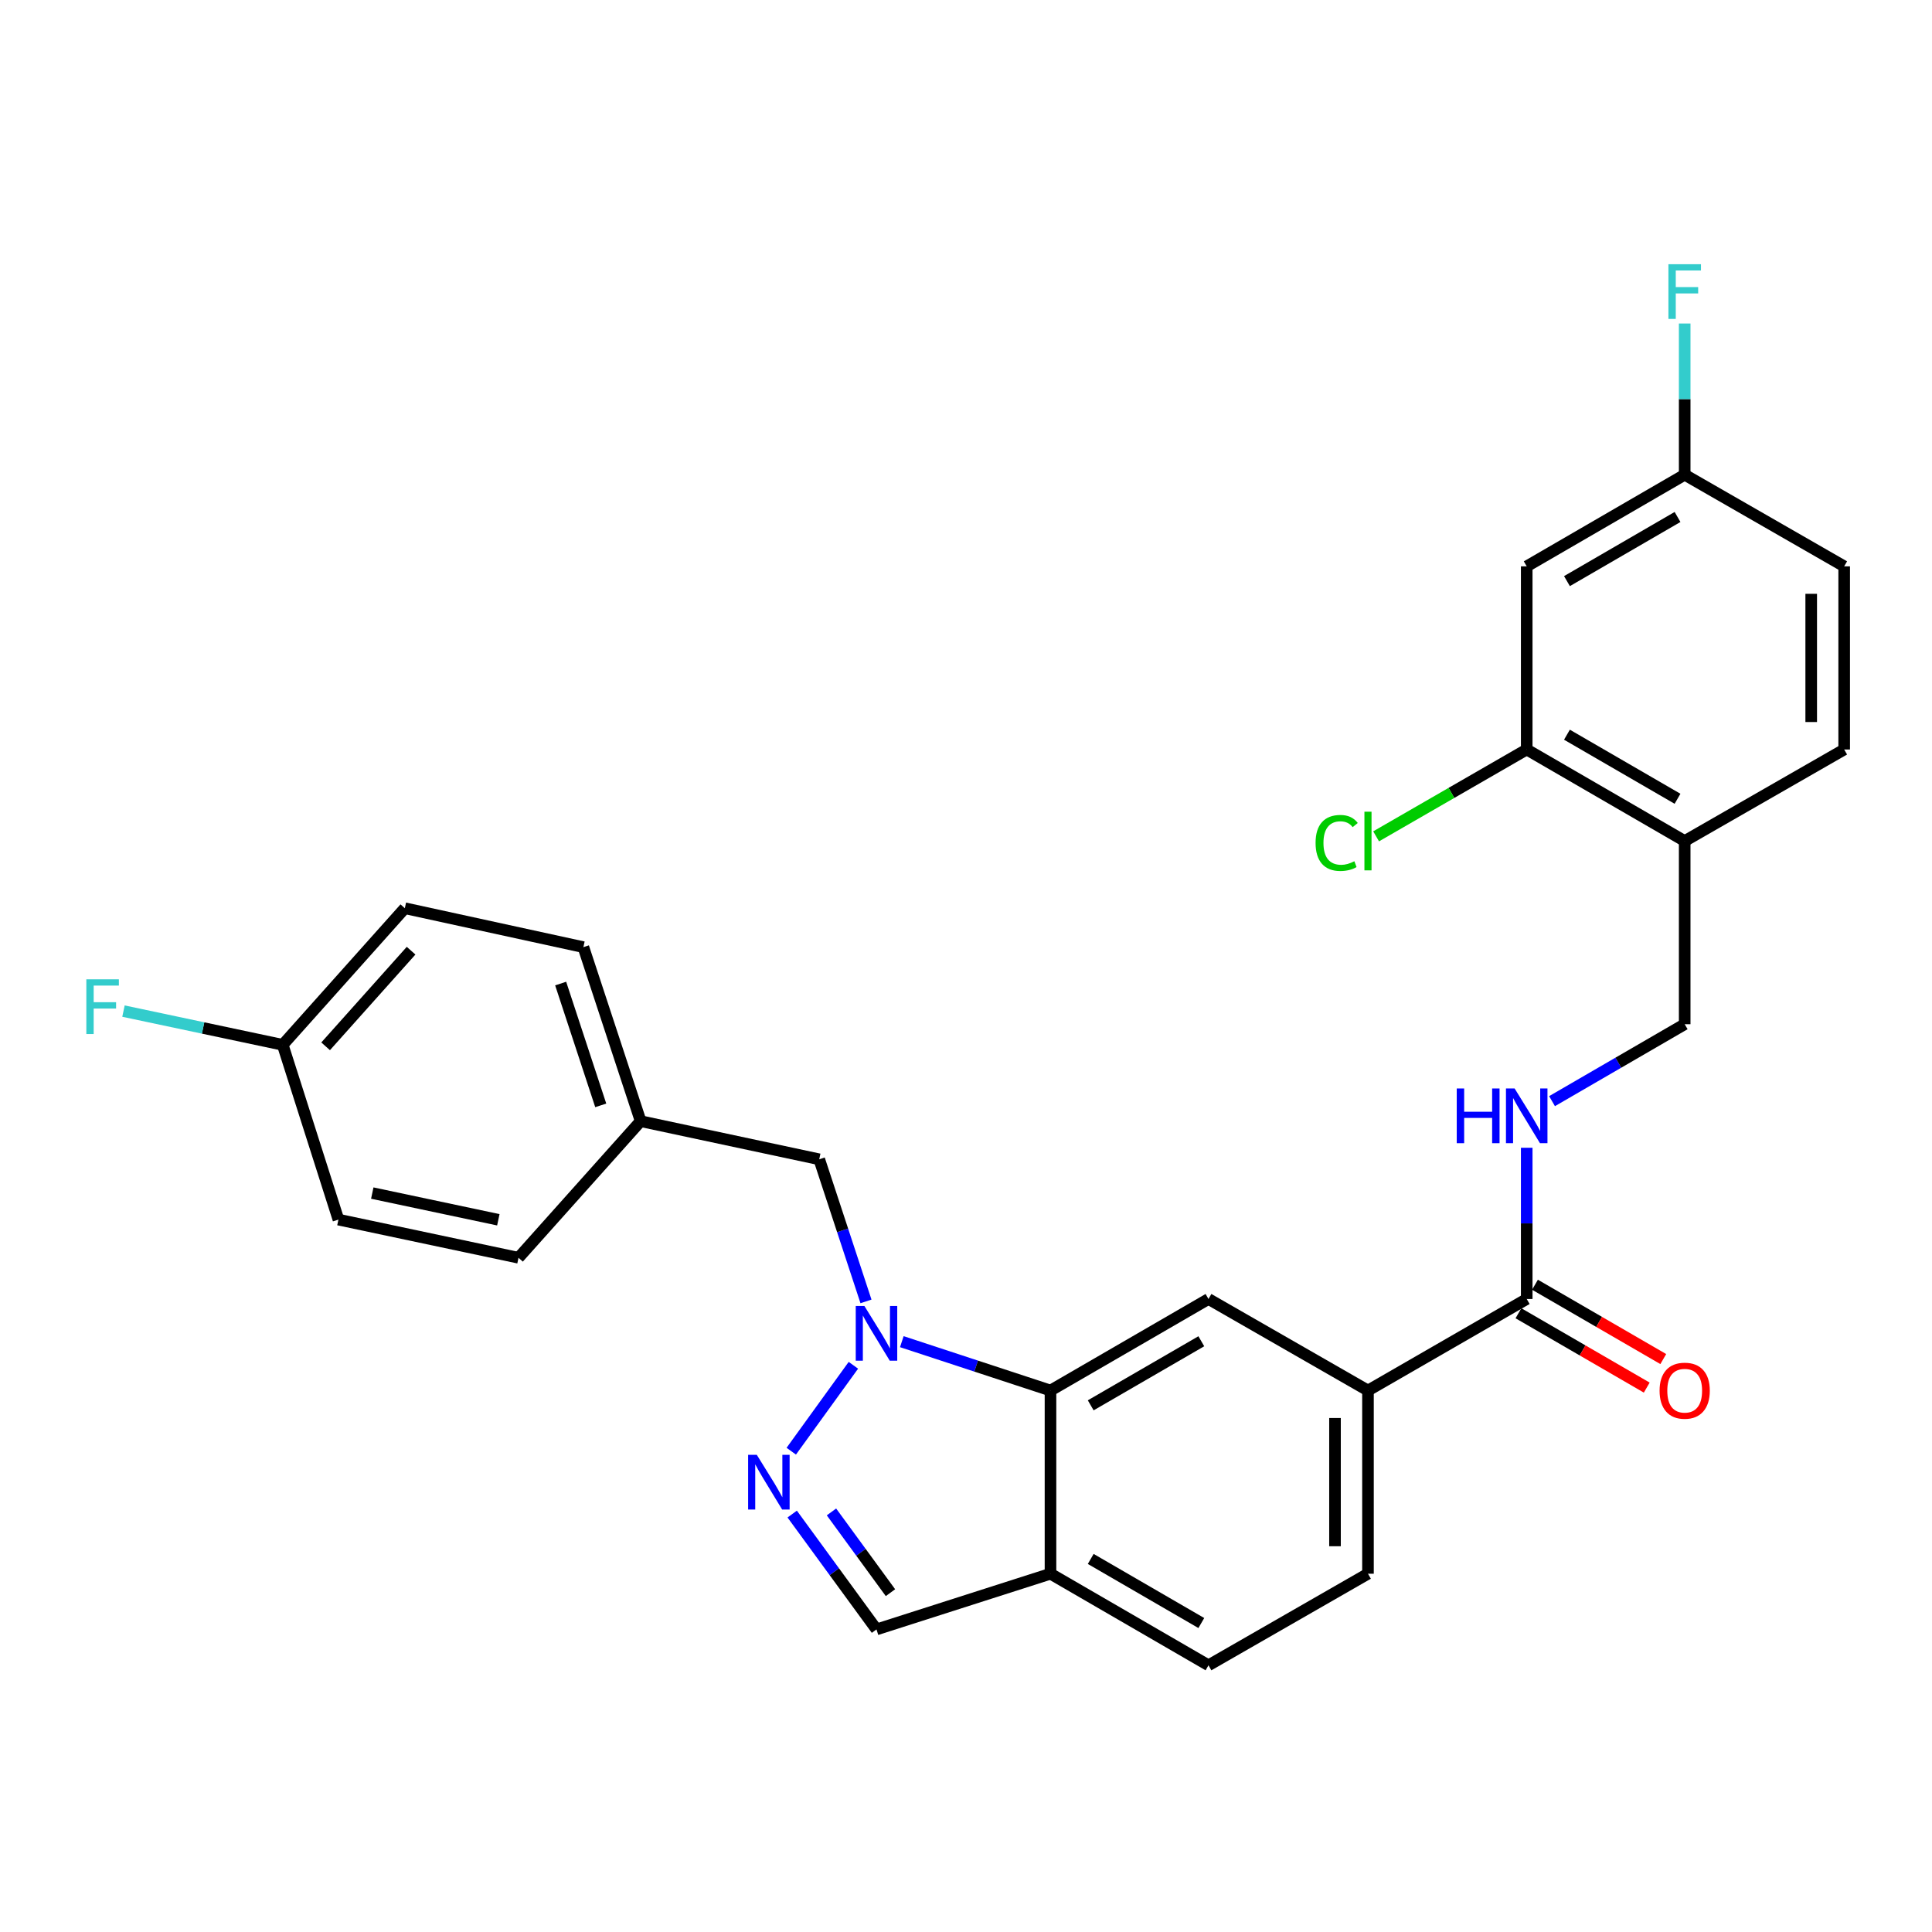 <?xml version='1.0' encoding='iso-8859-1'?>
<svg version='1.1' baseProfile='full'
              xmlns='http://www.w3.org/2000/svg'
                      xmlns:rdkit='http://www.rdkit.org/xml'
                      xmlns:xlink='http://www.w3.org/1999/xlink'
                  xml:space='preserve'
width='1000px' height='1000px' viewBox='0 0 1000 1000'>
<!-- END OF HEADER -->
<rect style='opacity:1.0;fill:#FFFFFF;stroke:none' width='1000' height='1000' x='0' y='0'> </rect>
<path class='bond-0' d='M 441.713,706.671 L 409.559,751.134' style='fill:none;fill-rule:evenodd;stroke:#0000FF;stroke-width:6px;stroke-linecap:butt;stroke-linejoin:miter;stroke-opacity:1' />
<path class='bond-1' d='M 466.781,694.443 L 505.257,707.089' style='fill:none;fill-rule:evenodd;stroke:#0000FF;stroke-width:6px;stroke-linecap:butt;stroke-linejoin:miter;stroke-opacity:1' />
<path class='bond-1' d='M 505.257,707.089 L 543.733,719.735' style='fill:none;fill-rule:evenodd;stroke:#000000;stroke-width:6px;stroke-linecap:butt;stroke-linejoin:miter;stroke-opacity:1' />
<path class='bond-10' d='M 448.232,673.604 L 436.133,636.829' style='fill:none;fill-rule:evenodd;stroke:#0000FF;stroke-width:6px;stroke-linecap:butt;stroke-linejoin:miter;stroke-opacity:1' />
<path class='bond-10' d='M 436.133,636.829 L 424.033,600.054' style='fill:none;fill-rule:evenodd;stroke:#000000;stroke-width:6px;stroke-linecap:butt;stroke-linejoin:miter;stroke-opacity:1' />
<path class='bond-6' d='M 410.041,783.68 L 431.856,813.535' style='fill:none;fill-rule:evenodd;stroke:#0000FF;stroke-width:6px;stroke-linecap:butt;stroke-linejoin:miter;stroke-opacity:1' />
<path class='bond-6' d='M 431.856,813.535 L 453.671,843.389' style='fill:none;fill-rule:evenodd;stroke:#000000;stroke-width:6px;stroke-linecap:butt;stroke-linejoin:miter;stroke-opacity:1' />
<path class='bond-6' d='M 430.365,782.568 L 445.636,803.466' style='fill:none;fill-rule:evenodd;stroke:#0000FF;stroke-width:6px;stroke-linecap:butt;stroke-linejoin:miter;stroke-opacity:1' />
<path class='bond-6' d='M 445.636,803.466 L 460.906,824.364' style='fill:none;fill-rule:evenodd;stroke:#000000;stroke-width:6px;stroke-linecap:butt;stroke-linejoin:miter;stroke-opacity:1' />
<path class='bond-2' d='M 543.733,719.735 L 625.509,672.357' style='fill:none;fill-rule:evenodd;stroke:#000000;stroke-width:6px;stroke-linecap:butt;stroke-linejoin:miter;stroke-opacity:1' />
<path class='bond-2' d='M 564.555,727.395 L 621.798,694.231' style='fill:none;fill-rule:evenodd;stroke:#000000;stroke-width:6px;stroke-linecap:butt;stroke-linejoin:miter;stroke-opacity:1' />
<path class='bond-4' d='M 543.733,719.735 L 543.733,814.557' style='fill:none;fill-rule:evenodd;stroke:#000000;stroke-width:6px;stroke-linecap:butt;stroke-linejoin:miter;stroke-opacity:1' />
<path class='bond-5' d='M 625.509,672.357 L 708.062,719.735' style='fill:none;fill-rule:evenodd;stroke:#000000;stroke-width:6px;stroke-linecap:butt;stroke-linejoin:miter;stroke-opacity:1' />
<path class='bond-3' d='M 790.226,672.357 L 708.062,719.735' style='fill:none;fill-rule:evenodd;stroke:#000000;stroke-width:6px;stroke-linecap:butt;stroke-linejoin:miter;stroke-opacity:1' />
<path class='bond-9' d='M 790.226,672.357 L 790.226,633.221' style='fill:none;fill-rule:evenodd;stroke:#000000;stroke-width:6px;stroke-linecap:butt;stroke-linejoin:miter;stroke-opacity:1' />
<path class='bond-9' d='M 790.226,633.221 L 790.226,594.085' style='fill:none;fill-rule:evenodd;stroke:#0000FF;stroke-width:6px;stroke-linecap:butt;stroke-linejoin:miter;stroke-opacity:1' />
<path class='bond-13' d='M 785.948,679.741 L 819.15,698.979' style='fill:none;fill-rule:evenodd;stroke:#000000;stroke-width:6px;stroke-linecap:butt;stroke-linejoin:miter;stroke-opacity:1' />
<path class='bond-13' d='M 819.15,698.979 L 852.352,718.217' style='fill:none;fill-rule:evenodd;stroke:#FF0000;stroke-width:6px;stroke-linecap:butt;stroke-linejoin:miter;stroke-opacity:1' />
<path class='bond-13' d='M 794.504,664.974 L 827.706,684.212' style='fill:none;fill-rule:evenodd;stroke:#000000;stroke-width:6px;stroke-linecap:butt;stroke-linejoin:miter;stroke-opacity:1' />
<path class='bond-13' d='M 827.706,684.212 L 860.908,703.45' style='fill:none;fill-rule:evenodd;stroke:#FF0000;stroke-width:6px;stroke-linecap:butt;stroke-linejoin:miter;stroke-opacity:1' />
<path class='bond-14' d='M 543.733,814.557 L 625.509,861.953' style='fill:none;fill-rule:evenodd;stroke:#000000;stroke-width:6px;stroke-linecap:butt;stroke-linejoin:miter;stroke-opacity:1' />
<path class='bond-14' d='M 564.558,806.901 L 621.801,840.078' style='fill:none;fill-rule:evenodd;stroke:#000000;stroke-width:6px;stroke-linecap:butt;stroke-linejoin:miter;stroke-opacity:1' />
<path class='bond-28' d='M 543.733,814.557 L 453.671,843.389' style='fill:none;fill-rule:evenodd;stroke:#000000;stroke-width:6px;stroke-linecap:butt;stroke-linejoin:miter;stroke-opacity:1' />
<path class='bond-30' d='M 708.062,719.735 L 708.062,814.557' style='fill:none;fill-rule:evenodd;stroke:#000000;stroke-width:6px;stroke-linecap:butt;stroke-linejoin:miter;stroke-opacity:1' />
<path class='bond-30' d='M 690.996,733.958 L 690.996,800.333' style='fill:none;fill-rule:evenodd;stroke:#000000;stroke-width:6px;stroke-linecap:butt;stroke-linejoin:miter;stroke-opacity:1' />
<path class='bond-7' d='M 790.226,387.94 L 871.992,435.317' style='fill:none;fill-rule:evenodd;stroke:#000000;stroke-width:6px;stroke-linecap:butt;stroke-linejoin:miter;stroke-opacity:1' />
<path class='bond-7' d='M 811.047,380.28 L 868.284,413.444' style='fill:none;fill-rule:evenodd;stroke:#000000;stroke-width:6px;stroke-linecap:butt;stroke-linejoin:miter;stroke-opacity:1' />
<path class='bond-11' d='M 790.226,387.94 L 790.226,293.137' style='fill:none;fill-rule:evenodd;stroke:#000000;stroke-width:6px;stroke-linecap:butt;stroke-linejoin:miter;stroke-opacity:1' />
<path class='bond-19' d='M 790.226,387.94 L 751.25,410.414' style='fill:none;fill-rule:evenodd;stroke:#000000;stroke-width:6px;stroke-linecap:butt;stroke-linejoin:miter;stroke-opacity:1' />
<path class='bond-19' d='M 751.25,410.414 L 712.273,432.889' style='fill:none;fill-rule:evenodd;stroke:#00CC00;stroke-width:6px;stroke-linecap:butt;stroke-linejoin:miter;stroke-opacity:1' />
<path class='bond-8' d='M 871.992,435.317 L 871.992,530.129' style='fill:none;fill-rule:evenodd;stroke:#000000;stroke-width:6px;stroke-linecap:butt;stroke-linejoin:miter;stroke-opacity:1' />
<path class='bond-16' d='M 871.992,435.317 L 954.545,387.94' style='fill:none;fill-rule:evenodd;stroke:#000000;stroke-width:6px;stroke-linecap:butt;stroke-linejoin:miter;stroke-opacity:1' />
<path class='bond-12' d='M 803.329,569.955 L 837.661,550.042' style='fill:none;fill-rule:evenodd;stroke:#0000FF;stroke-width:6px;stroke-linecap:butt;stroke-linejoin:miter;stroke-opacity:1' />
<path class='bond-12' d='M 837.661,550.042 L 871.992,530.129' style='fill:none;fill-rule:evenodd;stroke:#000000;stroke-width:6px;stroke-linecap:butt;stroke-linejoin:miter;stroke-opacity:1' />
<path class='bond-18' d='M 424.033,600.054 L 331.601,580.314' style='fill:none;fill-rule:evenodd;stroke:#000000;stroke-width:6px;stroke-linecap:butt;stroke-linejoin:miter;stroke-opacity:1' />
<path class='bond-31' d='M 790.226,293.137 L 871.992,245.712' style='fill:none;fill-rule:evenodd;stroke:#000000;stroke-width:6px;stroke-linecap:butt;stroke-linejoin:miter;stroke-opacity:1' />
<path class='bond-31' d='M 811.054,300.786 L 868.29,267.588' style='fill:none;fill-rule:evenodd;stroke:#000000;stroke-width:6px;stroke-linecap:butt;stroke-linejoin:miter;stroke-opacity:1' />
<path class='bond-15' d='M 625.509,861.953 L 708.062,814.557' style='fill:none;fill-rule:evenodd;stroke:#000000;stroke-width:6px;stroke-linecap:butt;stroke-linejoin:miter;stroke-opacity:1' />
<path class='bond-21' d='M 954.545,387.94 L 954.545,293.137' style='fill:none;fill-rule:evenodd;stroke:#000000;stroke-width:6px;stroke-linecap:butt;stroke-linejoin:miter;stroke-opacity:1' />
<path class='bond-21' d='M 937.479,373.719 L 937.479,307.357' style='fill:none;fill-rule:evenodd;stroke:#000000;stroke-width:6px;stroke-linecap:butt;stroke-linejoin:miter;stroke-opacity:1' />
<path class='bond-17' d='M 871.992,245.712 L 954.545,293.137' style='fill:none;fill-rule:evenodd;stroke:#000000;stroke-width:6px;stroke-linecap:butt;stroke-linejoin:miter;stroke-opacity:1' />
<path class='bond-22' d='M 871.992,245.712 L 871.992,206.58' style='fill:none;fill-rule:evenodd;stroke:#000000;stroke-width:6px;stroke-linecap:butt;stroke-linejoin:miter;stroke-opacity:1' />
<path class='bond-22' d='M 871.992,206.58 L 871.992,167.448' style='fill:none;fill-rule:evenodd;stroke:#33CCCC;stroke-width:6px;stroke-linecap:butt;stroke-linejoin:miter;stroke-opacity:1' />
<path class='bond-24' d='M 331.601,580.314 L 268.38,651.015' style='fill:none;fill-rule:evenodd;stroke:#000000;stroke-width:6px;stroke-linecap:butt;stroke-linejoin:miter;stroke-opacity:1' />
<path class='bond-25' d='M 331.601,580.314 L 301.962,490.242' style='fill:none;fill-rule:evenodd;stroke:#000000;stroke-width:6px;stroke-linecap:butt;stroke-linejoin:miter;stroke-opacity:1' />
<path class='bond-25' d='M 310.944,572.137 L 290.197,509.087' style='fill:none;fill-rule:evenodd;stroke:#000000;stroke-width:6px;stroke-linecap:butt;stroke-linejoin:miter;stroke-opacity:1' />
<path class='bond-20' d='M 146.337,540.805 L 209.539,470.094' style='fill:none;fill-rule:evenodd;stroke:#000000;stroke-width:6px;stroke-linecap:butt;stroke-linejoin:miter;stroke-opacity:1' />
<path class='bond-20' d='M 168.542,541.572 L 212.783,492.074' style='fill:none;fill-rule:evenodd;stroke:#000000;stroke-width:6px;stroke-linecap:butt;stroke-linejoin:miter;stroke-opacity:1' />
<path class='bond-23' d='M 146.337,540.805 L 105.124,532.075' style='fill:none;fill-rule:evenodd;stroke:#000000;stroke-width:6px;stroke-linecap:butt;stroke-linejoin:miter;stroke-opacity:1' />
<path class='bond-23' d='M 105.124,532.075 L 63.911,523.344' style='fill:none;fill-rule:evenodd;stroke:#33CCCC;stroke-width:6px;stroke-linecap:butt;stroke-linejoin:miter;stroke-opacity:1' />
<path class='bond-29' d='M 146.337,540.805 L 175.17,631.266' style='fill:none;fill-rule:evenodd;stroke:#000000;stroke-width:6px;stroke-linecap:butt;stroke-linejoin:miter;stroke-opacity:1' />
<path class='bond-27' d='M 268.38,651.015 L 175.17,631.266' style='fill:none;fill-rule:evenodd;stroke:#000000;stroke-width:6px;stroke-linecap:butt;stroke-linejoin:miter;stroke-opacity:1' />
<path class='bond-27' d='M 257.936,631.357 L 192.689,617.533' style='fill:none;fill-rule:evenodd;stroke:#000000;stroke-width:6px;stroke-linecap:butt;stroke-linejoin:miter;stroke-opacity:1' />
<path class='bond-26' d='M 301.962,490.242 L 209.539,470.094' style='fill:none;fill-rule:evenodd;stroke:#000000;stroke-width:6px;stroke-linecap:butt;stroke-linejoin:miter;stroke-opacity:1' />
<path  class='atom-0' d='M 447.411 675.975
L 456.691 690.975
Q 457.611 692.455, 459.091 695.135
Q 460.571 697.815, 460.651 697.975
L 460.651 675.975
L 464.411 675.975
L 464.411 704.295
L 460.531 704.295
L 450.571 687.895
Q 449.411 685.975, 448.171 683.775
Q 446.971 681.575, 446.611 680.895
L 446.611 704.295
L 442.931 704.295
L 442.931 675.975
L 447.411 675.975
' fill='#0000FF'/>
<path  class='atom-1' d='M 391.709 753
L 400.989 768
Q 401.909 769.48, 403.389 772.16
Q 404.869 774.84, 404.949 775
L 404.949 753
L 408.709 753
L 408.709 781.32
L 404.829 781.32
L 394.869 764.92
Q 393.709 763, 392.469 760.8
Q 391.269 758.6, 390.909 757.92
L 390.909 781.32
L 387.229 781.32
L 387.229 753
L 391.709 753
' fill='#0000FF'/>
<path  class='atom-10' d='M 754.006 563.395
L 757.846 563.395
L 757.846 575.435
L 772.326 575.435
L 772.326 563.395
L 776.166 563.395
L 776.166 591.715
L 772.326 591.715
L 772.326 578.635
L 757.846 578.635
L 757.846 591.715
L 754.006 591.715
L 754.006 563.395
' fill='#0000FF'/>
<path  class='atom-10' d='M 783.966 563.395
L 793.246 578.395
Q 794.166 579.875, 795.646 582.555
Q 797.126 585.235, 797.206 585.395
L 797.206 563.395
L 800.966 563.395
L 800.966 591.715
L 797.086 591.715
L 787.126 575.315
Q 785.966 573.395, 784.726 571.195
Q 783.526 568.995, 783.166 568.315
L 783.166 591.715
L 779.486 591.715
L 779.486 563.395
L 783.966 563.395
' fill='#0000FF'/>
<path  class='atom-14' d='M 858.992 719.815
Q 858.992 713.015, 862.352 709.215
Q 865.712 705.415, 871.992 705.415
Q 878.272 705.415, 881.632 709.215
Q 884.992 713.015, 884.992 719.815
Q 884.992 726.695, 881.592 730.615
Q 878.192 734.495, 871.992 734.495
Q 865.752 734.495, 862.352 730.615
Q 858.992 726.735, 858.992 719.815
M 871.992 731.295
Q 876.312 731.295, 878.632 728.415
Q 880.992 725.495, 880.992 719.815
Q 880.992 714.255, 878.632 711.455
Q 876.312 708.615, 871.992 708.615
Q 867.672 708.615, 865.312 711.415
Q 862.992 714.215, 862.992 719.815
Q 862.992 725.535, 865.312 728.415
Q 867.672 731.295, 871.992 731.295
' fill='#FF0000'/>
<path  class='atom-20' d='M 680.942 436.297
Q 680.942 429.257, 684.222 425.577
Q 687.542 421.857, 693.822 421.857
Q 699.662 421.857, 702.782 425.977
L 700.142 428.137
Q 697.862 425.137, 693.822 425.137
Q 689.542 425.137, 687.262 428.017
Q 685.022 430.857, 685.022 436.297
Q 685.022 441.897, 687.342 444.777
Q 689.702 447.657, 694.262 447.657
Q 697.382 447.657, 701.022 445.777
L 702.142 448.777
Q 700.662 449.737, 698.422 450.297
Q 696.182 450.857, 693.702 450.857
Q 687.542 450.857, 684.222 447.097
Q 680.942 443.337, 680.942 436.297
' fill='#00CC00'/>
<path  class='atom-20' d='M 706.222 420.137
L 709.902 420.137
L 709.902 450.497
L 706.222 450.497
L 706.222 420.137
' fill='#00CC00'/>
<path  class='atom-23' d='M 863.572 136.758
L 880.412 136.758
L 880.412 139.998
L 867.372 139.998
L 867.372 148.598
L 878.972 148.598
L 878.972 151.878
L 867.372 151.878
L 867.372 165.078
L 863.572 165.078
L 863.572 136.758
' fill='#33CCCC'/>
<path  class='atom-24' d='M 44.689 506.896
L 61.529 506.896
L 61.529 510.136
L 48.489 510.136
L 48.489 518.736
L 60.089 518.736
L 60.089 522.016
L 48.489 522.016
L 48.489 535.216
L 44.689 535.216
L 44.689 506.896
' fill='#33CCCC'/>
</svg>
